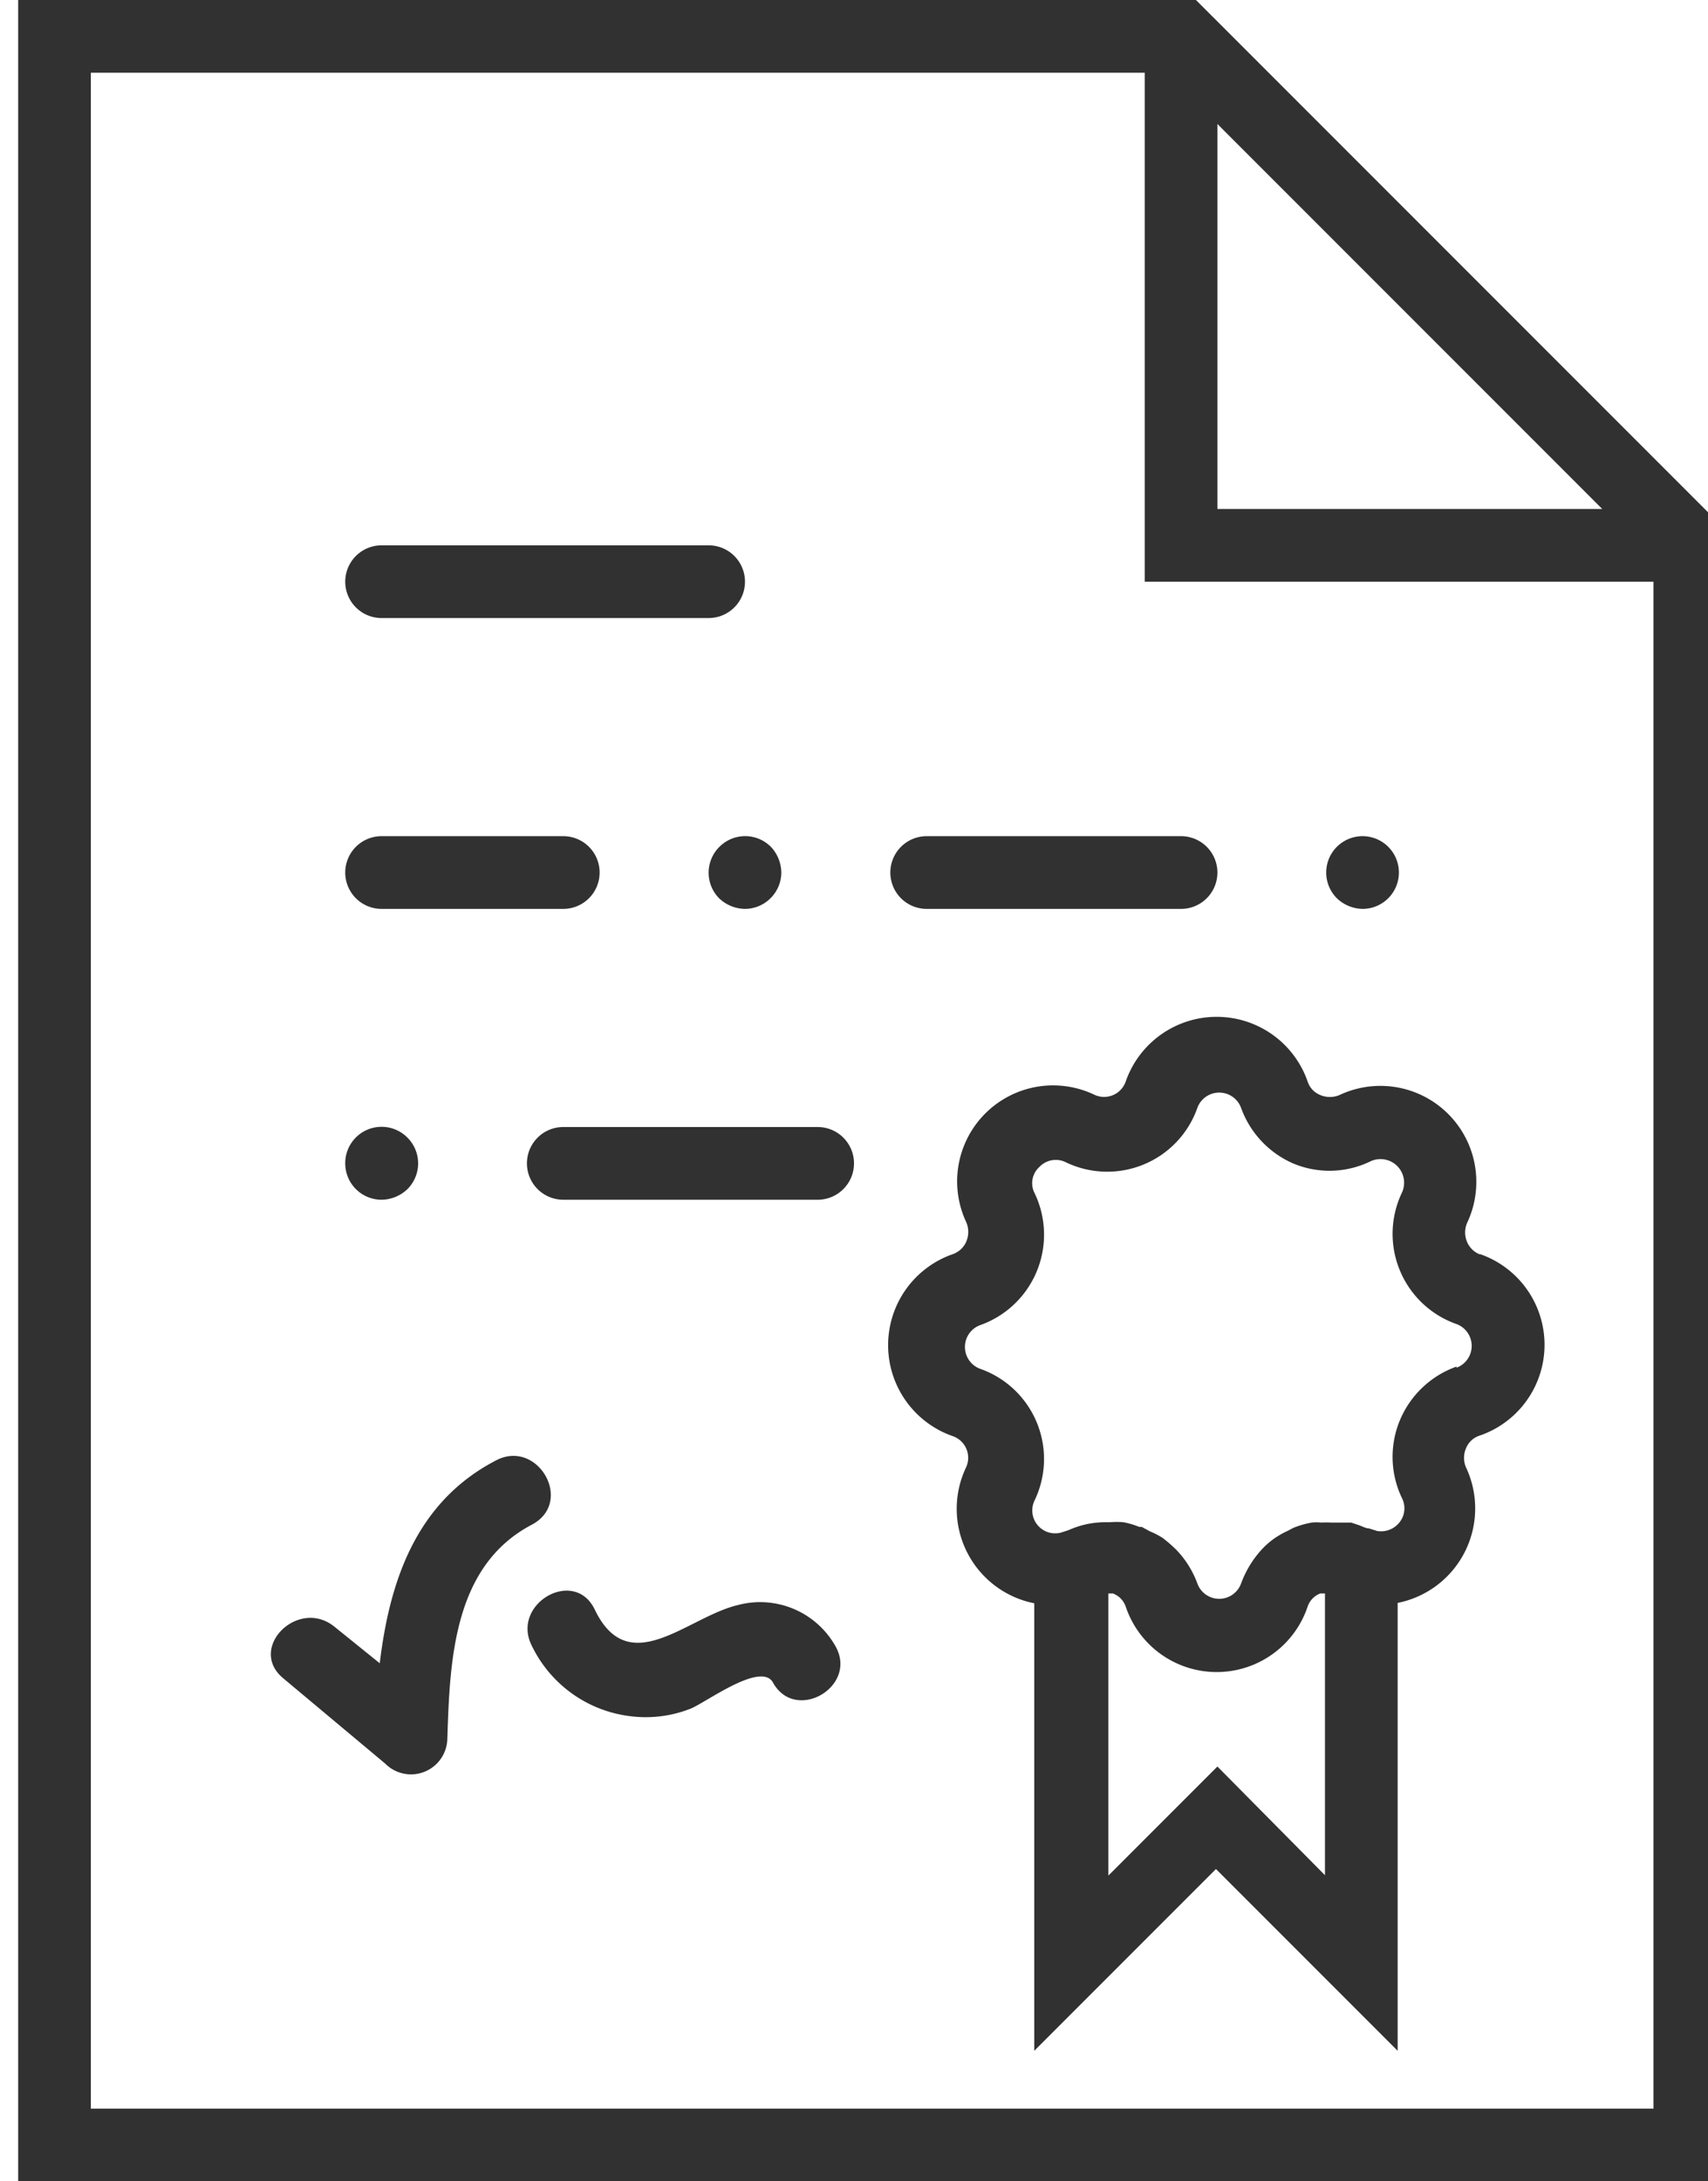 <svg id="圖層_1" data-name="圖層 1" xmlns="http://www.w3.org/2000/svg" viewBox="0 0 47 60"><defs><style>.cls-1{fill:#313131;}</style></defs><title>pic-專利</title><g id="feature-page"><g id="pic-專利"><g id="diploma"><path id="Shape" class="cls-1" d="M32.91,0H.5V60h47V14.59Zm.59,3.41L44.09,14H33.5ZM2.5,58V2h29V16h14V58Z"/><path id="Shape-2" data-name="Shape" class="cls-1" d="M10.5,17h9a1,1,0,0,0,0-2h-9a1,1,0,0,0,0,2Z"/><path id="Shape-3" data-name="Shape" class="cls-1" d="M10.5,25h5a1,1,0,0,0,0-2h-5a1,1,0,0,0,0,2Z"/><path id="Shape-4" data-name="Shape" class="cls-1" d="M25.5,25h7a1,1,0,0,0,0-2h-7a1,1,0,0,0,0,2Z"/><path id="Shape-5" data-name="Shape" class="cls-1" d="M19.79,23.3a1,1,0,0,0-.29.7,1,1,0,0,0,.29.71,1.05,1.05,0,0,0,.71.29,1,1,0,0,0,.71-.3,1,1,0,0,0,.29-.7,1.05,1.05,0,0,0-.29-.71A1,1,0,0,0,19.79,23.3Z"/><path id="Shape-6" data-name="Shape" class="cls-1" d="M37.5,25a1,1,0,1,0-.71-.29A1.05,1.05,0,0,0,37.5,25Z"/><path id="Shape-7" data-name="Shape" class="cls-1" d="M22.5,31h-7a1,1,0,0,0,0,2h7a1,1,0,0,0,0-2Z"/><path id="Shape-8" data-name="Shape" class="cls-1" d="M10.5,33a1.05,1.05,0,0,0,.71-.29,1,1,0,0,0,0-1.42,1,1,0,0,0-1.42,0A1,1,0,0,0,9.5,32a1,1,0,0,0,1,1Z"/><path id="Shape-9" data-name="Shape" class="cls-1" d="M13.65,40.17c-2.2,1.14-2.93,3.32-3.2,5.58l-1.24-1c-1-.82-2.41.58-1.42,1.41l2.81,2.35a1,1,0,0,0,1.71-.7c.07-2.17.17-4.75,2.34-5.88C15.8,41.3,14.79,39.57,13.65,40.17Z"/><path id="Shape-10" data-name="Shape" class="cls-1" d="M20.3,44.15c-1.39.33-3,2.09-3.94.11-.57-1.15-2.3-.14-1.73,1A3.47,3.47,0,0,0,17.3,47.2,3.36,3.36,0,0,0,19,47c.41-.16,1.94-1.31,2.27-.72.62,1.12,2.35.11,1.72-1A2.38,2.38,0,0,0,20.3,44.15Z"/><path id="Shape-11" data-name="Shape" class="cls-1" d="M40.74,34.51a.63.63,0,0,1-.37-.35.66.66,0,0,1,0-.52,2.64,2.64,0,0,0-3.51-3.52.68.68,0,0,1-.53,0,.6.6,0,0,1-.35-.38,2.65,2.65,0,0,0-5,0,.63.63,0,0,1-.87.37,2.64,2.64,0,0,0-3.52,3.51.68.68,0,0,1,0,.53.63.63,0,0,1-.38.35,2.65,2.65,0,0,0,0,5,.63.63,0,0,1,.37.87,2.65,2.65,0,0,0,1.88,3.73V56.41l5-5,5,5V44.09a2.65,2.65,0,0,0,1.88-3.73.66.66,0,0,1,0-.52.6.6,0,0,1,.37-.35,2.64,2.64,0,0,0,0-5ZM33.5,48.59l-3,3V43.83h0l.13,0a.78.78,0,0,1,.18.11.62.62,0,0,1,.17.26,2.64,2.64,0,0,0,5,0,.59.59,0,0,1,.35-.37l.13,0h0v7.75Zm6.58-11a2.65,2.65,0,0,0-1.56,1.48,2.62,2.62,0,0,0,.06,2.14.62.62,0,0,1-.13.73.64.64,0,0,1-.56.17l-.22-.07c-.09,0-.19-.06-.28-.09l-.21-.07-.3,0-.24,0a2.58,2.58,0,0,0-.29,0,1.06,1.06,0,0,0-.25,0,2.38,2.38,0,0,0-.52.15h0l-.13.07a2.53,2.53,0,0,0-.36.2,2.24,2.24,0,0,0-.37.32l0,0a2.82,2.82,0,0,0-.57.94.64.64,0,0,1-1.2,0,2.65,2.65,0,0,0-.58-.93l0,0a3.9,3.9,0,0,0-.38-.33,2.31,2.31,0,0,0-.35-.18L31.42,42h0l-.07,0a2.23,2.23,0,0,0-.44-.13,2.2,2.2,0,0,0-.36,0H30.4a2.47,2.47,0,0,0-1,.22l-.22.07a.63.63,0,0,1-.71-.89,2.63,2.63,0,0,0-1.5-3.62.64.64,0,0,1,0-1.2,2.64,2.64,0,0,0,1.5-3.63.6.6,0,0,1,.13-.72.62.62,0,0,1,.73-.13,2.63,2.63,0,0,0,3.62-1.5.64.64,0,0,1,1.2,0A2.65,2.65,0,0,0,35.58,32a2.58,2.58,0,0,0,2.14-.06.65.65,0,0,1,.86.86,2.63,2.63,0,0,0,1.5,3.62.64.64,0,0,1,0,1.2Z"/></g></g></g></svg>